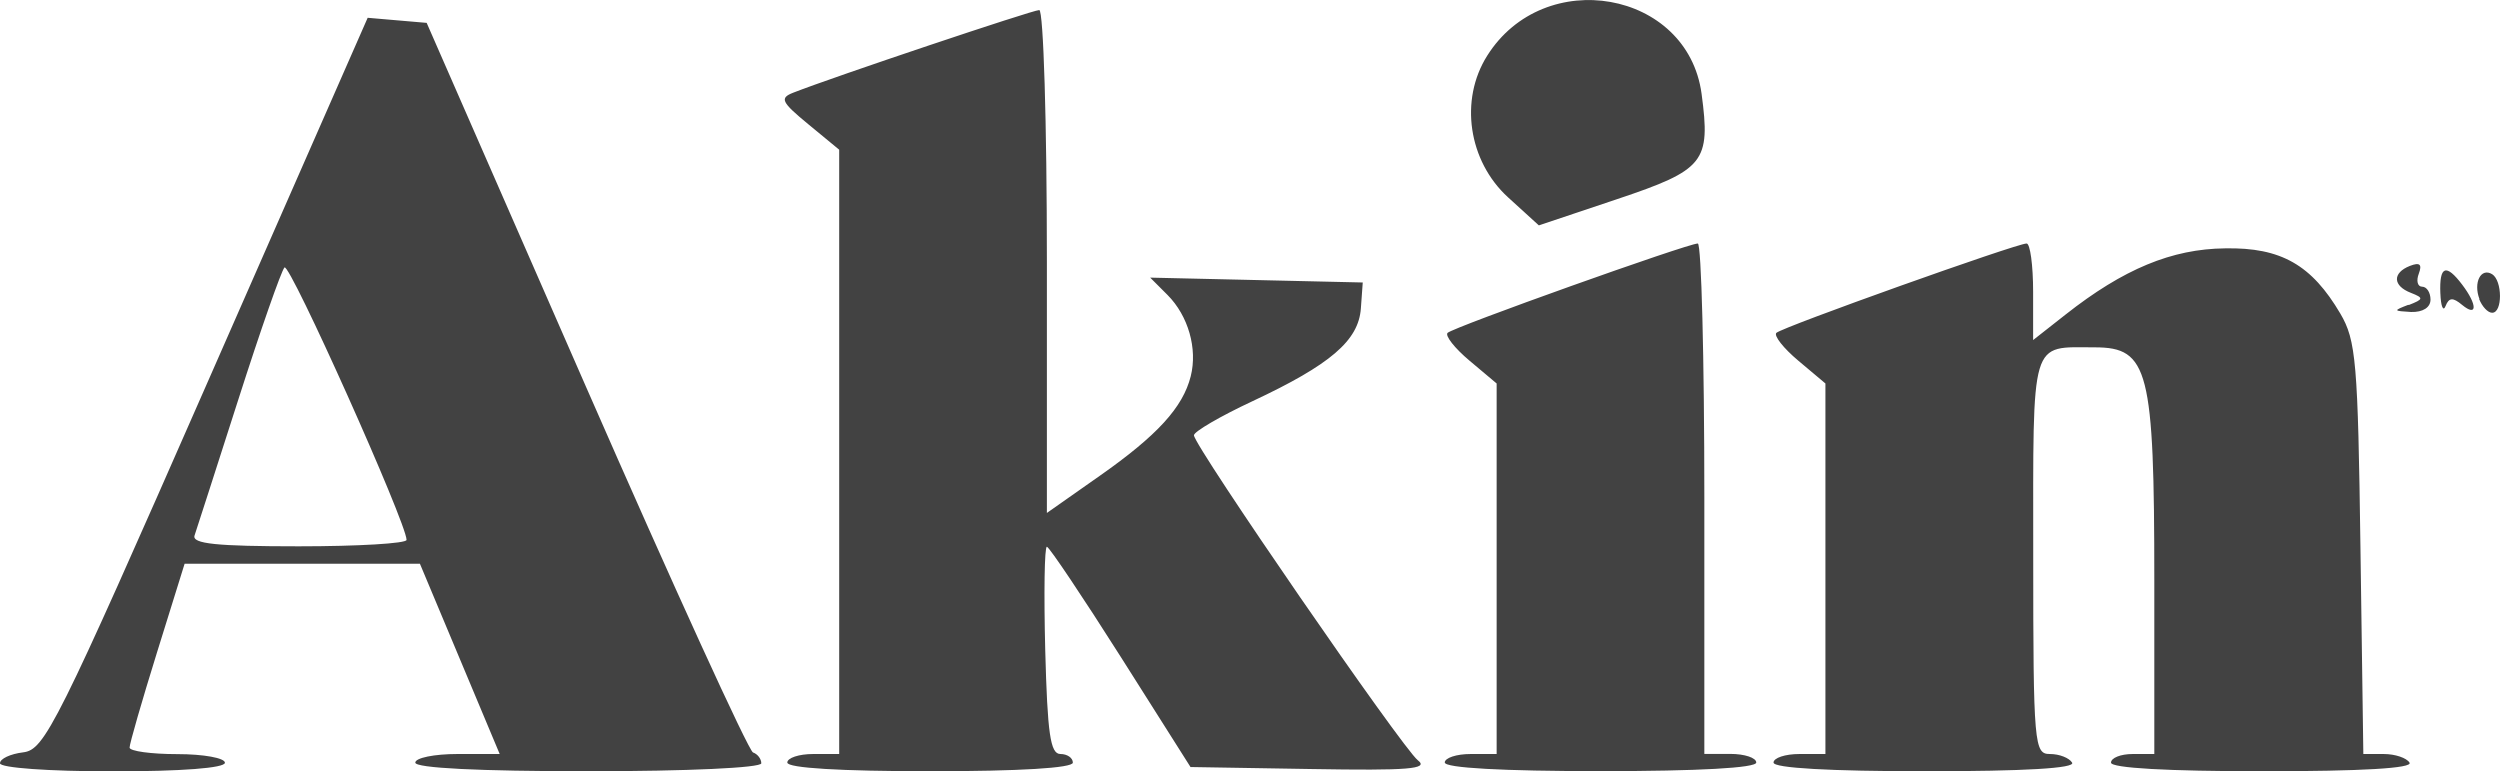 <?xml version="1.0" encoding="UTF-8" standalone="no"?>
<!-- Created with Inkscape (http://www.inkscape.org/) -->

<svg
   width="22.629mm"
   height="6.981mm"
   viewBox="0 0 22.629 6.981"
   version="1.1"
   id="svg4832"
   xml:space="preserve"
   inkscape:version="1.2.2 (b0a8486541, 2022-12-01)"
   sodipodi:docname="school-and-firms.svg"
   xmlns:inkscape="http://www.inkscape.org/namespaces/inkscape"
   xmlns:sodipodi="http://sodipodi.sourceforge.net/DTD/sodipodi-0.dtd"
   xmlns="http://www.w3.org/2000/svg"
   xmlns:svg="http://www.w3.org/2000/svg"><sodipodi:namedview
     id="namedview4834"
     pagecolor="#ffffff"
     bordercolor="#000000"
     borderopacity="0.25"
     inkscape:showpageshadow="2"
     inkscape:pageopacity="0.0"
     inkscape:pagecheckerboard="0"
     inkscape:deskcolor="#d1d1d1"
     inkscape:document-units="mm"
     showgrid="false"
     inkscape:zoom="0.52427991"
     inkscape:cx="9906.9217"
     inkscape:cy="5812.7347"
     inkscape:window-width="1920"
     inkscape:window-height="1025"
     inkscape:window-x="1920"
     inkscape:window-y="0"
     inkscape:window-maximized="1"
     inkscape:current-layer="layer1" /><defs
     id="defs4829" /><g
     inkscape:label="Layer 1"
     inkscape:groupmode="layer"
     id="layer1"
     transform="translate(-2508.191,-1618.432)"><path
       style="opacity:0.74;fill:#000000;fill-opacity:1;stroke-width:1"
       d="m 2508.191,1625.34 c 0,-0.04 0.094,-0.084 0.209,-0.098 0.196,-0.023 0.302,-0.236 1.664,-3.337 l 1.455,-3.312 0.267,0.023 0.267,0.023 1.44,3.289 c 0.792,1.809 1.474,3.301 1.514,3.315 0.041,0.014 0.075,0.058 0.075,0.098 0,0.041 -0.669,0.072 -1.566,0.072 -0.992,0 -1.566,-0.029 -1.566,-0.078 0,-0.043 0.172,-0.078 0.382,-0.078 h 0.382 l -0.361,-0.861 -0.361,-0.861 h -1.065 -1.065 l -0.25,0.803 c -0.137,0.441 -0.249,0.829 -0.248,0.861 8e-4,0.032 0.195,0.059 0.432,0.059 0.237,0 0.431,0.035 0.431,0.078 0,0.048 -0.392,0.078 -1.018,0.078 -0.578,0 -1.018,-0.032 -1.018,-0.073 z m 3.68,-2.021 c 0,-0.153 -1.059,-2.516 -1.105,-2.466 -0.029,0.031 -0.217,0.568 -0.417,1.193 -0.2,0.625 -0.379,1.179 -0.397,1.233 -0.025,0.075 0.197,0.098 0.943,0.098 0.537,0 0.976,-0.026 0.976,-0.058 z m 3.446,2.016 c 0,-0.043 0.106,-0.078 0.235,-0.078 h 0.235 v -2.735 -2.735 l -0.279,-0.23 c -0.245,-0.202 -0.262,-0.237 -0.137,-0.286 0.37,-0.145 2.167,-0.748 2.227,-0.748 0.038,0 0.069,1.024 0.069,2.276 v 2.276 l 0.477,-0.335 c 0.522,-0.366 0.754,-0.62 0.825,-0.902 0.063,-0.25 -0.022,-0.547 -0.21,-0.736 l -0.157,-0.157 0.962,0.022 0.962,0.022 -0.017,0.235 c -0.021,0.291 -0.275,0.509 -0.982,0.84 -0.291,0.136 -0.529,0.275 -0.529,0.308 0,0.095 1.887,2.834 2.027,2.942 0.102,0.079 -0.081,0.094 -0.966,0.079 l -1.092,-0.018 -0.63,-0.995 c -0.347,-0.547 -0.648,-0.996 -0.67,-0.999 -0.022,0 -0.028,0.419 -0.015,0.936 0.02,0.755 0.046,0.94 0.137,0.94 0.062,0 0.113,0.035 0.113,0.078 0,0.049 -0.483,0.078 -1.292,0.078 -0.809,0 -1.292,-0.029 -1.292,-0.078 z m 5.951,0 c 0,-0.043 0.106,-0.078 0.235,-0.078 h 0.235 v -1.677 -1.677 l -0.245,-0.206 c -0.135,-0.113 -0.224,-0.227 -0.199,-0.252 0.05,-0.051 2.171,-0.808 2.265,-0.809 0.032,-3e-4 0.059,1.039 0.059,2.31 v 2.31 h 0.235 c 0.129,0 0.235,0.035 0.235,0.078 0,0.049 -0.522,0.078 -1.409,0.078 -0.887,0 -1.41,-0.029 -1.41,-0.078 z m 2.976,0 c 0,-0.043 0.106,-0.078 0.235,-0.078 h 0.235 v -1.677 -1.677 l -0.245,-0.206 c -0.135,-0.113 -0.224,-0.227 -0.199,-0.252 0.05,-0.051 2.171,-0.808 2.265,-0.809 0.032,-3e-4 0.059,0.196 0.059,0.437 v 0.437 l 0.294,-0.231 c 0.523,-0.412 0.962,-0.594 1.443,-0.599 0.508,-0.01 0.785,0.151 1.044,0.591 0.142,0.242 0.159,0.434 0.182,2.126 l 0.026,1.86 h 0.185 c 0.102,0 0.207,0.035 0.233,0.078 0.032,0.051 -0.43,0.078 -1.327,0.078 -0.865,0 -1.375,-0.029 -1.375,-0.078 0,-0.043 0.088,-0.078 0.196,-0.078 h 0.196 v -1.569 c 0,-1.906 -0.052,-2.112 -0.538,-2.112 -0.59,0 -0.558,-0.108 -0.558,1.888 0,1.722 0.01,1.793 0.152,1.793 0.084,0 0.174,0.035 0.2,0.078 0.032,0.051 -0.43,0.078 -1.327,0.078 -0.865,0 -1.375,-0.029 -1.375,-0.078 z m 5.75,-4.142 c 0.135,-0.053 0.137,-0.064 0.02,-0.11 -0.166,-0.064 -0.169,-0.181 -0.01,-0.244 0.09,-0.035 0.113,-0.015 0.081,0.07 -0.025,0.065 -0.011,0.118 0.03,0.118 0.042,0 0.076,0.053 0.076,0.117 0,0.071 -0.069,0.115 -0.176,0.112 -0.161,-0.01 -0.164,-0.011 -0.025,-0.065 z m 0.286,-0.106 c -0.01,-0.249 0.051,-0.272 0.198,-0.078 0.138,0.182 0.138,0.297 -7e-4,0.183 -0.084,-0.07 -0.119,-0.068 -0.15,0.01 -0.022,0.056 -0.043,0 -0.047,-0.114 z m 0.354,0.052 c -0.057,-0.15 0.013,-0.287 0.115,-0.225 0.093,0.058 0.096,0.349 0,0.349 -0.039,0 -0.091,-0.056 -0.118,-0.125 z m -8.794,-0.922 c -0.358,-0.328 -0.44,-0.88 -0.188,-1.28 0.516,-0.822 1.815,-0.592 1.941,0.344 0.083,0.618 0.027,0.688 -0.763,0.953 l -0.71,0.238 z"
       id="path60251"
       inkscape:label="akin" /></g></svg>
